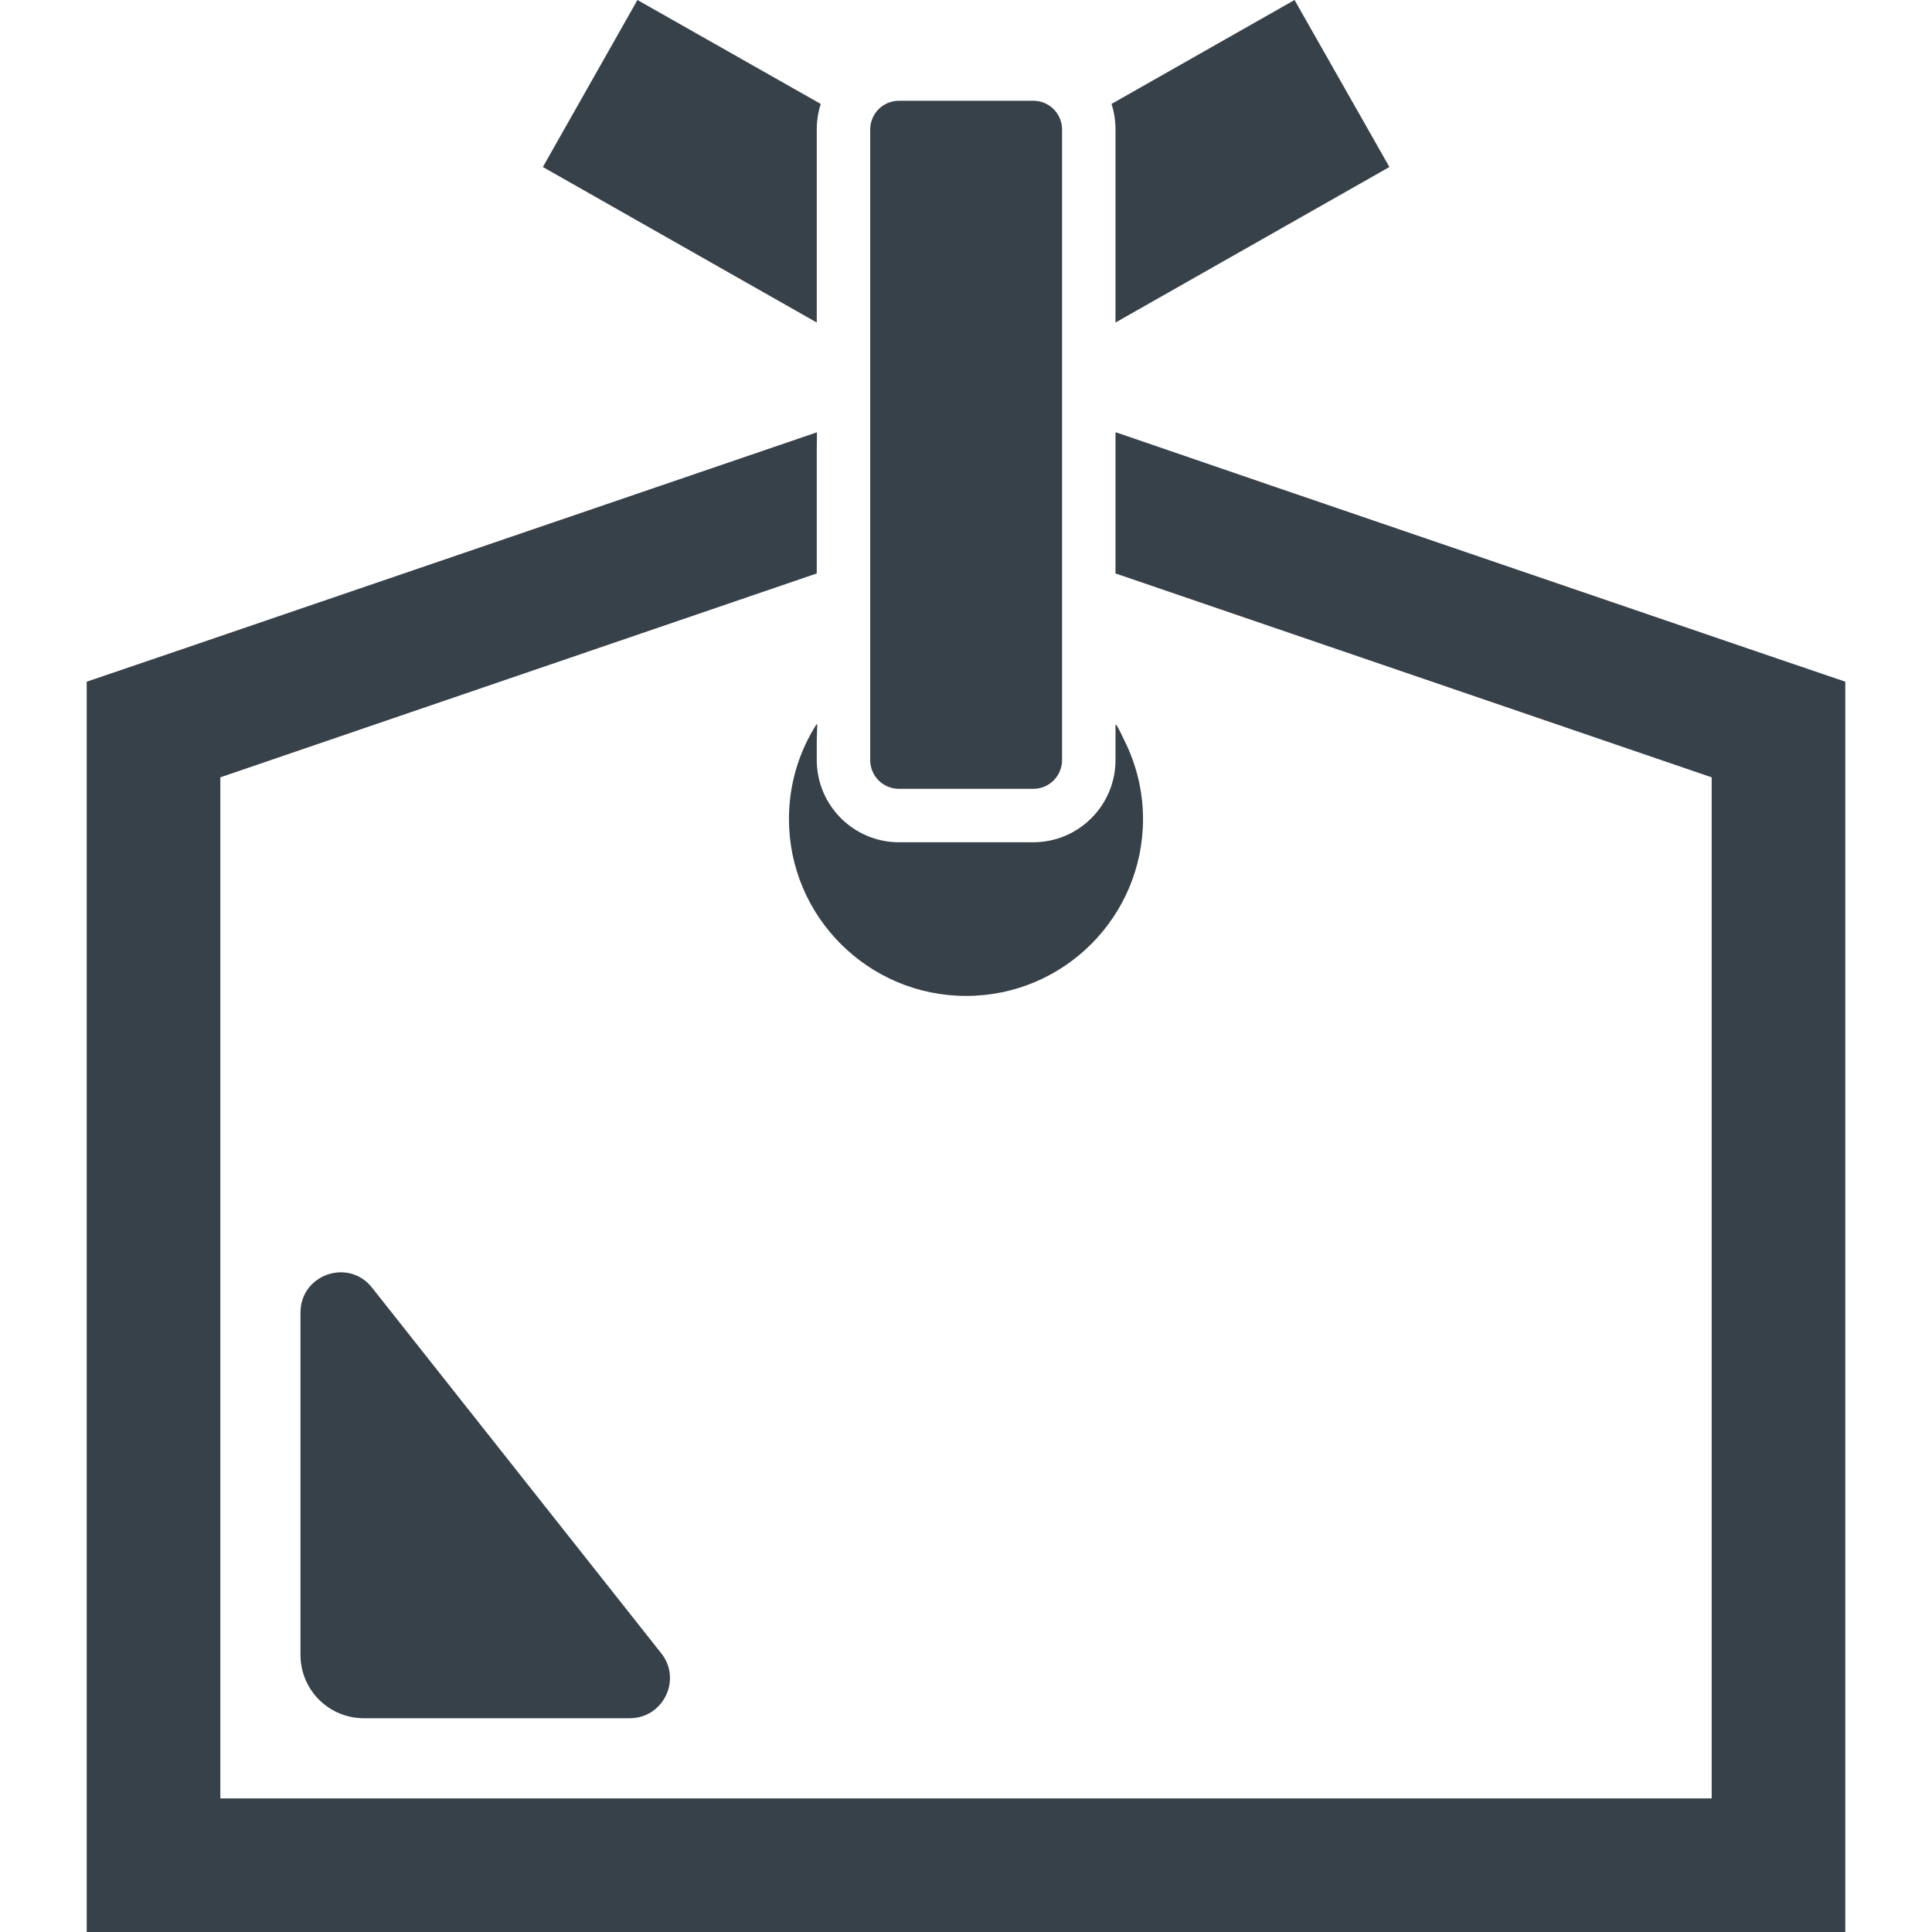 <?xml version="1.0" encoding="utf-8"?>
<!-- Generator: Adobe Illustrator 19.1.1, SVG Export Plug-In . SVG Version: 6.00 Build 0)  -->
<svg version="1.1" id="_x31_0" xmlns="http://www.w3.org/2000/svg" xmlns:xlink="http://www.w3.org/1999/xlink" x="0px" y="0px"
	 viewBox="0 0 512 512" style="enable-background:new 0 0 512 512;" xml:space="preserve">
<style type="text/css">
	.st0{fill:#374149;}
</style>
<g>
	<path class="st0" d="M216.449,34.348c0-2.34,0.355-4.676,1.062-6.801L168.93,0l-25.066,44.258l72.586,41.215V34.348z"/>
	<path class="st0" d="M295.621,85.473l72.222-41.008l0.222-0.125l0,0l0.141-0.082L343.152,0.152l-0.008-0.015l0,0L343.066,0
		l-48.507,27.547c0.706,2.125,1.062,4.461,1.062,6.801V85.473z"/>
	<polygon class="st0" points="465.082,172.504 336.902,128.691 295.781,114.582 295.781,114.637 295.621,114.582 295.621,133.274 
		295.621,151.969 453.613,206 453.613,476.59 58.387,476.59 58.387,206 216.449,151.969 216.449,133.274 216.449,119.262 
		216.5,114.73 216.449,114.75 216.449,114.582 46.918,172.504 22.98,180.652 22.98,512 489.02,512 489.02,180.652 	"/>
	<path class="st0" d="M216.449,196.254l0.133-4.328c-0.051,0.078-0.082,0.164-0.133,0.246v-0.332
		c-4.676,7.293-7.367,15.934-7.367,25.21c0,25.848,21.035,46.879,46.953,46.879c25.918,0,46.879-21.031,46.879-46.879
		c0-7.378-1.75-14.351-4.82-20.566c-0.715-1.531-1.446-3.058-2.313-4.503v0.293c-0.058-0.094-0.098-0.199-0.16-0.293v9.418
		c0,12.043-9.774,21.813-21.813,21.813h-35.546c-12.043,0-21.813-9.77-21.813-21.813V196.254z"/>
	<path class="st0" d="M79.632,347.848v90.714c0,9.274,7.508,16.786,16.786,16.786h70.461c8.922,0,13.879-10.27,8.355-17.211
		l-76.625-96.875C92.379,333.328,79.632,337.718,79.632,347.848z"/>
	<path class="st0" d="M238.262,209.047h35.546c4.25,0,7.649-3.398,7.649-7.649v-23.793v-30.454v-18.691v-18.77V93.477V34.981v-0.633
		c0-4.25-3.398-7.649-7.649-7.649h-35.546c-4.25,0-7.649,3.398-7.649,7.649v0.633v58.496v16.214v18.77v18.691v30.454v23.793
		C230.613,205.649,234.012,209.047,238.262,209.047z"/>
</g>
</svg>
